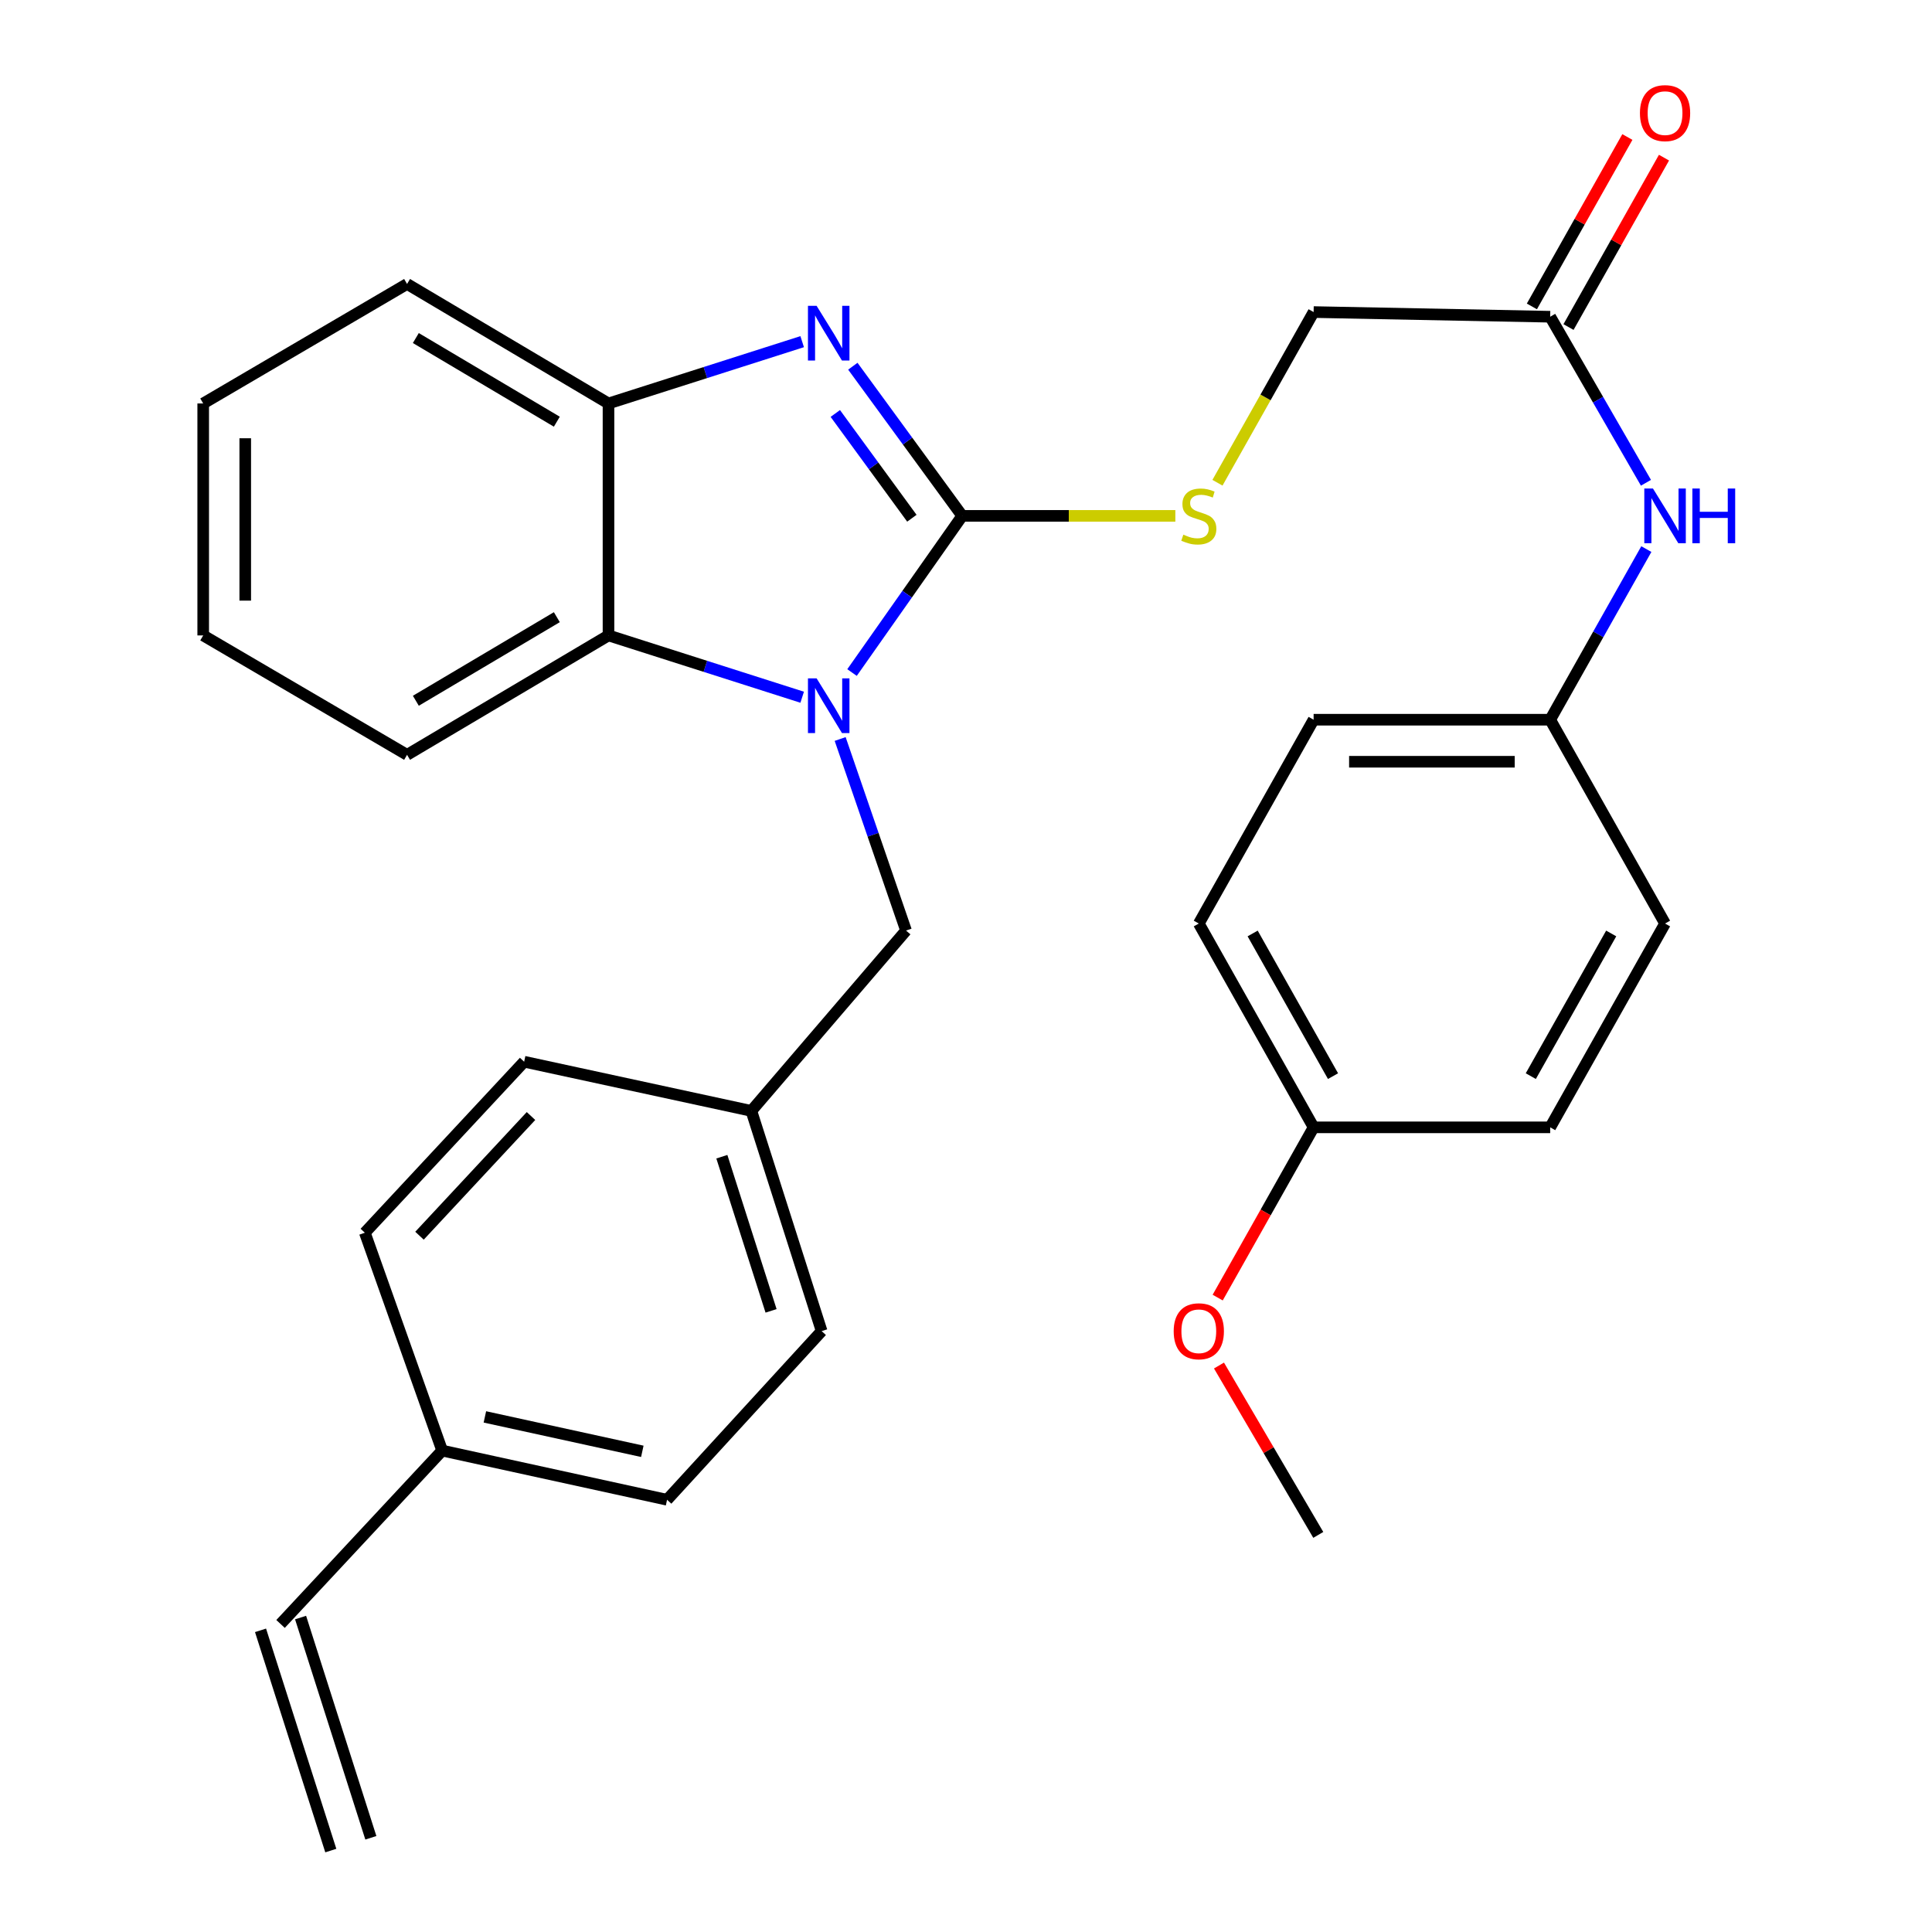 <?xml version='1.0' encoding='iso-8859-1'?>
<svg version='1.1' baseProfile='full'
              xmlns='http://www.w3.org/2000/svg'
                      xmlns:rdkit='http://www.rdkit.org/xml'
                      xmlns:xlink='http://www.w3.org/1999/xlink'
                  xml:space='preserve'
width='1000px' height='1000px' viewBox='0 0 1000 1000'>
<!-- END OF HEADER -->
<rect style='opacity:1.0;fill:#FFFFFF;stroke:none' width='1000' height='1000' x='0' y='0'> </rect>
<path class='bond-0' d='M 498.045,267.016 L 469.527,307.561' style='fill:none;fill-rule:evenodd;stroke:#000000;stroke-width:6px;stroke-linecap:butt;stroke-linejoin:miter;stroke-opacity:1' />
<path class='bond-0' d='M 469.527,307.561 L 441.009,348.106' style='fill:none;fill-rule:evenodd;stroke:#0000FF;stroke-width:6px;stroke-linecap:butt;stroke-linejoin:miter;stroke-opacity:1' />
<path class='bond-1' d='M 498.045,267.016 L 469.736,228.283' style='fill:none;fill-rule:evenodd;stroke:#000000;stroke-width:6px;stroke-linecap:butt;stroke-linejoin:miter;stroke-opacity:1' />
<path class='bond-1' d='M 469.736,228.283 L 441.426,189.55' style='fill:none;fill-rule:evenodd;stroke:#0000FF;stroke-width:6px;stroke-linecap:butt;stroke-linejoin:miter;stroke-opacity:1' />
<path class='bond-1' d='M 471.986,268.236 L 452.169,241.122' style='fill:none;fill-rule:evenodd;stroke:#000000;stroke-width:6px;stroke-linecap:butt;stroke-linejoin:miter;stroke-opacity:1' />
<path class='bond-1' d='M 452.169,241.122 L 432.352,214.009' style='fill:none;fill-rule:evenodd;stroke:#0000FF;stroke-width:6px;stroke-linecap:butt;stroke-linejoin:miter;stroke-opacity:1' />
<path class='bond-4' d='M 498.045,267.016 L 553.202,267.016' style='fill:none;fill-rule:evenodd;stroke:#000000;stroke-width:6px;stroke-linecap:butt;stroke-linejoin:miter;stroke-opacity:1' />
<path class='bond-4' d='M 553.202,267.016 L 608.358,267.016' style='fill:none;fill-rule:evenodd;stroke:#CCCC00;stroke-width:6px;stroke-linecap:butt;stroke-linejoin:miter;stroke-opacity:1' />
<path class='bond-2' d='M 415.206,360.887 L 365.082,344.891' style='fill:none;fill-rule:evenodd;stroke:#0000FF;stroke-width:6px;stroke-linecap:butt;stroke-linejoin:miter;stroke-opacity:1' />
<path class='bond-2' d='M 365.082,344.891 L 314.957,328.896' style='fill:none;fill-rule:evenodd;stroke:#000000;stroke-width:6px;stroke-linecap:butt;stroke-linejoin:miter;stroke-opacity:1' />
<path class='bond-5' d='M 434.865,382.506 L 451.913,432.08' style='fill:none;fill-rule:evenodd;stroke:#0000FF;stroke-width:6px;stroke-linecap:butt;stroke-linejoin:miter;stroke-opacity:1' />
<path class='bond-5' d='M 451.913,432.08 L 468.961,481.654' style='fill:none;fill-rule:evenodd;stroke:#000000;stroke-width:6px;stroke-linecap:butt;stroke-linejoin:miter;stroke-opacity:1' />
<path class='bond-3' d='M 415.206,176.844 L 365.082,192.84' style='fill:none;fill-rule:evenodd;stroke:#0000FF;stroke-width:6px;stroke-linecap:butt;stroke-linejoin:miter;stroke-opacity:1' />
<path class='bond-3' d='M 365.082,192.84 L 314.957,208.835' style='fill:none;fill-rule:evenodd;stroke:#000000;stroke-width:6px;stroke-linecap:butt;stroke-linejoin:miter;stroke-opacity:1' />
<path class='bond-24' d='M 314.957,328.896 L 210.696,390.703' style='fill:none;fill-rule:evenodd;stroke:#000000;stroke-width:6px;stroke-linecap:butt;stroke-linejoin:miter;stroke-opacity:1' />
<path class='bond-24' d='M 288.222,319.45 L 215.24,362.714' style='fill:none;fill-rule:evenodd;stroke:#000000;stroke-width:6px;stroke-linecap:butt;stroke-linejoin:miter;stroke-opacity:1' />
<path class='bond-30' d='M 314.957,328.896 L 314.957,208.835' style='fill:none;fill-rule:evenodd;stroke:#000000;stroke-width:6px;stroke-linecap:butt;stroke-linejoin:miter;stroke-opacity:1' />
<path class='bond-26' d='M 314.957,208.835 L 210.696,146.98' style='fill:none;fill-rule:evenodd;stroke:#000000;stroke-width:6px;stroke-linecap:butt;stroke-linejoin:miter;stroke-opacity:1' />
<path class='bond-26' d='M 288.216,218.27 L 215.233,174.972' style='fill:none;fill-rule:evenodd;stroke:#000000;stroke-width:6px;stroke-linecap:butt;stroke-linejoin:miter;stroke-opacity:1' />
<path class='bond-10' d='M 630.158,249.869 L 655.041,205.696' style='fill:none;fill-rule:evenodd;stroke:#CCCC00;stroke-width:6px;stroke-linecap:butt;stroke-linejoin:miter;stroke-opacity:1' />
<path class='bond-10' d='M 655.041,205.696 L 679.925,161.522' style='fill:none;fill-rule:evenodd;stroke:#000000;stroke-width:6px;stroke-linecap:butt;stroke-linejoin:miter;stroke-opacity:1' />
<path class='bond-13' d='M 468.961,481.654 L 388.901,575' style='fill:none;fill-rule:evenodd;stroke:#000000;stroke-width:6px;stroke-linecap:butt;stroke-linejoin:miter;stroke-opacity:1' />
<path class='bond-6' d='M 802.378,163.94 L 679.925,161.522' style='fill:none;fill-rule:evenodd;stroke:#000000;stroke-width:6px;stroke-linecap:butt;stroke-linejoin:miter;stroke-opacity:1' />
<path class='bond-7' d='M 802.378,163.94 L 827.162,206.911' style='fill:none;fill-rule:evenodd;stroke:#000000;stroke-width:6px;stroke-linecap:butt;stroke-linejoin:miter;stroke-opacity:1' />
<path class='bond-7' d='M 827.162,206.911 L 851.946,249.881' style='fill:none;fill-rule:evenodd;stroke:#0000FF;stroke-width:6px;stroke-linecap:butt;stroke-linejoin:miter;stroke-opacity:1' />
<path class='bond-8' d='M 811.856,169.282 L 836.568,125.44' style='fill:none;fill-rule:evenodd;stroke:#000000;stroke-width:6px;stroke-linecap:butt;stroke-linejoin:miter;stroke-opacity:1' />
<path class='bond-8' d='M 836.568,125.44 L 861.28,81.599' style='fill:none;fill-rule:evenodd;stroke:#FF0000;stroke-width:6px;stroke-linecap:butt;stroke-linejoin:miter;stroke-opacity:1' />
<path class='bond-8' d='M 792.901,158.598 L 817.613,114.756' style='fill:none;fill-rule:evenodd;stroke:#000000;stroke-width:6px;stroke-linecap:butt;stroke-linejoin:miter;stroke-opacity:1' />
<path class='bond-8' d='M 817.613,114.756 L 842.325,70.915' style='fill:none;fill-rule:evenodd;stroke:#FF0000;stroke-width:6px;stroke-linecap:butt;stroke-linejoin:miter;stroke-opacity:1' />
<path class='bond-12' d='M 852.144,284.204 L 827.261,328.363' style='fill:none;fill-rule:evenodd;stroke:#0000FF;stroke-width:6px;stroke-linecap:butt;stroke-linejoin:miter;stroke-opacity:1' />
<path class='bond-12' d='M 827.261,328.363 L 802.378,372.522' style='fill:none;fill-rule:evenodd;stroke:#000000;stroke-width:6px;stroke-linecap:butt;stroke-linejoin:miter;stroke-opacity:1' />
<path class='bond-9' d='M 145.215,840.554 L 228.865,750.823' style='fill:none;fill-rule:evenodd;stroke:#000000;stroke-width:6px;stroke-linecap:butt;stroke-linejoin:miter;stroke-opacity:1' />
<path class='bond-11' d='M 134.85,843.861 L 171.223,957.853' style='fill:none;fill-rule:evenodd;stroke:#000000;stroke-width:6px;stroke-linecap:butt;stroke-linejoin:miter;stroke-opacity:1' />
<path class='bond-11' d='M 155.579,837.246 L 191.953,951.238' style='fill:none;fill-rule:evenodd;stroke:#000000;stroke-width:6px;stroke-linecap:butt;stroke-linejoin:miter;stroke-opacity:1' />
<path class='bond-16' d='M 802.378,372.522 L 861.828,478.016' style='fill:none;fill-rule:evenodd;stroke:#000000;stroke-width:6px;stroke-linecap:butt;stroke-linejoin:miter;stroke-opacity:1' />
<path class='bond-17' d='M 802.378,372.522 L 679.925,372.522' style='fill:none;fill-rule:evenodd;stroke:#000000;stroke-width:6px;stroke-linecap:butt;stroke-linejoin:miter;stroke-opacity:1' />
<path class='bond-17' d='M 784.01,394.281 L 698.293,394.281' style='fill:none;fill-rule:evenodd;stroke:#000000;stroke-width:6px;stroke-linecap:butt;stroke-linejoin:miter;stroke-opacity:1' />
<path class='bond-18' d='M 388.901,575 L 271.295,549.542' style='fill:none;fill-rule:evenodd;stroke:#000000;stroke-width:6px;stroke-linecap:butt;stroke-linejoin:miter;stroke-opacity:1' />
<path class='bond-19' d='M 388.901,575 L 425.286,688.979' style='fill:none;fill-rule:evenodd;stroke:#000000;stroke-width:6px;stroke-linecap:butt;stroke-linejoin:miter;stroke-opacity:1' />
<path class='bond-19' d='M 373.631,598.714 L 399.1,678.499' style='fill:none;fill-rule:evenodd;stroke:#000000;stroke-width:6px;stroke-linecap:butt;stroke-linejoin:miter;stroke-opacity:1' />
<path class='bond-14' d='M 228.865,750.823 L 345.275,776.281' style='fill:none;fill-rule:evenodd;stroke:#000000;stroke-width:6px;stroke-linecap:butt;stroke-linejoin:miter;stroke-opacity:1' />
<path class='bond-14' d='M 250.975,733.385 L 332.462,751.205' style='fill:none;fill-rule:evenodd;stroke:#000000;stroke-width:6px;stroke-linecap:butt;stroke-linejoin:miter;stroke-opacity:1' />
<path class='bond-32' d='M 228.865,750.823 L 188.841,638.052' style='fill:none;fill-rule:evenodd;stroke:#000000;stroke-width:6px;stroke-linecap:butt;stroke-linejoin:miter;stroke-opacity:1' />
<path class='bond-15' d='M 679.925,583.51 L 620.499,478.016' style='fill:none;fill-rule:evenodd;stroke:#000000;stroke-width:6px;stroke-linecap:butt;stroke-linejoin:miter;stroke-opacity:1' />
<path class='bond-15' d='M 689.969,557.006 L 648.371,483.161' style='fill:none;fill-rule:evenodd;stroke:#000000;stroke-width:6px;stroke-linecap:butt;stroke-linejoin:miter;stroke-opacity:1' />
<path class='bond-25' d='M 679.925,583.51 L 655.099,627.571' style='fill:none;fill-rule:evenodd;stroke:#000000;stroke-width:6px;stroke-linecap:butt;stroke-linejoin:miter;stroke-opacity:1' />
<path class='bond-25' d='M 655.099,627.571 L 630.273,671.633' style='fill:none;fill-rule:evenodd;stroke:#FF0000;stroke-width:6px;stroke-linecap:butt;stroke-linejoin:miter;stroke-opacity:1' />
<path class='bond-33' d='M 679.925,583.51 L 802.378,583.51' style='fill:none;fill-rule:evenodd;stroke:#000000;stroke-width:6px;stroke-linecap:butt;stroke-linejoin:miter;stroke-opacity:1' />
<path class='bond-23' d='M 861.828,478.016 L 802.378,583.51' style='fill:none;fill-rule:evenodd;stroke:#000000;stroke-width:6px;stroke-linecap:butt;stroke-linejoin:miter;stroke-opacity:1' />
<path class='bond-23' d='M 833.955,483.157 L 792.34,557.003' style='fill:none;fill-rule:evenodd;stroke:#000000;stroke-width:6px;stroke-linecap:butt;stroke-linejoin:miter;stroke-opacity:1' />
<path class='bond-22' d='M 679.925,372.522 L 620.499,478.016' style='fill:none;fill-rule:evenodd;stroke:#000000;stroke-width:6px;stroke-linecap:butt;stroke-linejoin:miter;stroke-opacity:1' />
<path class='bond-20' d='M 271.295,549.542 L 188.841,638.052' style='fill:none;fill-rule:evenodd;stroke:#000000;stroke-width:6px;stroke-linecap:butt;stroke-linejoin:miter;stroke-opacity:1' />
<path class='bond-20' d='M 274.847,577.65 L 217.13,639.607' style='fill:none;fill-rule:evenodd;stroke:#000000;stroke-width:6px;stroke-linecap:butt;stroke-linejoin:miter;stroke-opacity:1' />
<path class='bond-21' d='M 425.286,688.979 L 345.275,776.281' style='fill:none;fill-rule:evenodd;stroke:#000000;stroke-width:6px;stroke-linecap:butt;stroke-linejoin:miter;stroke-opacity:1' />
<path class='bond-28' d='M 210.696,390.703 L 105.178,328.896' style='fill:none;fill-rule:evenodd;stroke:#000000;stroke-width:6px;stroke-linecap:butt;stroke-linejoin:miter;stroke-opacity:1' />
<path class='bond-27' d='M 630.945,706.796 L 656.644,750.629' style='fill:none;fill-rule:evenodd;stroke:#FF0000;stroke-width:6px;stroke-linecap:butt;stroke-linejoin:miter;stroke-opacity:1' />
<path class='bond-27' d='M 656.644,750.629 L 682.342,794.461' style='fill:none;fill-rule:evenodd;stroke:#000000;stroke-width:6px;stroke-linecap:butt;stroke-linejoin:miter;stroke-opacity:1' />
<path class='bond-29' d='M 210.696,146.98 L 105.178,208.835' style='fill:none;fill-rule:evenodd;stroke:#000000;stroke-width:6px;stroke-linecap:butt;stroke-linejoin:miter;stroke-opacity:1' />
<path class='bond-31' d='M 105.178,328.896 L 105.178,208.835' style='fill:none;fill-rule:evenodd;stroke:#000000;stroke-width:6px;stroke-linecap:butt;stroke-linejoin:miter;stroke-opacity:1' />
<path class='bond-31' d='M 126.937,310.887 L 126.937,226.844' style='fill:none;fill-rule:evenodd;stroke:#000000;stroke-width:6px;stroke-linecap:butt;stroke-linejoin:miter;stroke-opacity:1' />
<path  class='atom-1' d='M 422.677 351.109
L 431.957 366.109
Q 432.877 367.589, 434.357 370.269
Q 435.837 372.949, 435.917 373.109
L 435.917 351.109
L 439.677 351.109
L 439.677 379.429
L 435.797 379.429
L 425.837 363.029
Q 424.677 361.109, 423.437 358.909
Q 422.237 356.709, 421.877 356.029
L 421.877 379.429
L 418.197 379.429
L 418.197 351.109
L 422.677 351.109
' fill='#0000FF'/>
<path  class='atom-2' d='M 422.677 158.302
L 431.957 173.302
Q 432.877 174.782, 434.357 177.462
Q 435.837 180.142, 435.917 180.302
L 435.917 158.302
L 439.677 158.302
L 439.677 186.622
L 435.797 186.622
L 425.837 170.222
Q 424.677 168.302, 423.437 166.102
Q 422.237 163.902, 421.877 163.222
L 421.877 186.622
L 418.197 186.622
L 418.197 158.302
L 422.677 158.302
' fill='#0000FF'/>
<path  class='atom-5' d='M 612.499 276.736
Q 612.819 276.856, 614.139 277.416
Q 615.459 277.976, 616.899 278.336
Q 618.379 278.656, 619.819 278.656
Q 622.499 278.656, 624.059 277.376
Q 625.619 276.056, 625.619 273.776
Q 625.619 272.216, 624.819 271.256
Q 624.059 270.296, 622.859 269.776
Q 621.659 269.256, 619.659 268.656
Q 617.139 267.896, 615.619 267.176
Q 614.139 266.456, 613.059 264.936
Q 612.019 263.416, 612.019 260.856
Q 612.019 257.296, 614.419 255.096
Q 616.859 252.896, 621.659 252.896
Q 624.939 252.896, 628.659 254.456
L 627.739 257.536
Q 624.339 256.136, 621.779 256.136
Q 619.019 256.136, 617.499 257.296
Q 615.979 258.416, 616.019 260.376
Q 616.019 261.896, 616.779 262.816
Q 617.579 263.736, 618.699 264.256
Q 619.859 264.776, 621.779 265.376
Q 624.339 266.176, 625.859 266.976
Q 627.379 267.776, 628.459 269.416
Q 629.579 271.016, 629.579 273.776
Q 629.579 277.696, 626.939 279.816
Q 624.339 281.896, 619.979 281.896
Q 617.459 281.896, 615.539 281.336
Q 613.659 280.816, 611.419 279.896
L 612.499 276.736
' fill='#CCCC00'/>
<path  class='atom-8' d='M 855.568 252.856
L 864.848 267.856
Q 865.768 269.336, 867.248 272.016
Q 868.728 274.696, 868.808 274.856
L 868.808 252.856
L 872.568 252.856
L 872.568 281.176
L 868.688 281.176
L 858.728 264.776
Q 857.568 262.856, 856.328 260.656
Q 855.128 258.456, 854.768 257.776
L 854.768 281.176
L 851.088 281.176
L 851.088 252.856
L 855.568 252.856
' fill='#0000FF'/>
<path  class='atom-8' d='M 875.968 252.856
L 879.808 252.856
L 879.808 264.896
L 894.288 264.896
L 894.288 252.856
L 898.128 252.856
L 898.128 281.176
L 894.288 281.176
L 894.288 268.096
L 879.808 268.096
L 879.808 281.176
L 875.968 281.176
L 875.968 252.856
' fill='#0000FF'/>
<path  class='atom-9' d='M 848.828 58.55
Q 848.828 51.75, 852.188 47.95
Q 855.548 44.15, 861.828 44.15
Q 868.108 44.15, 871.468 47.95
Q 874.828 51.75, 874.828 58.55
Q 874.828 65.43, 871.428 69.35
Q 868.028 73.23, 861.828 73.23
Q 855.588 73.23, 852.188 69.35
Q 848.828 65.47, 848.828 58.55
M 861.828 70.03
Q 866.148 70.03, 868.468 67.15
Q 870.828 64.23, 870.828 58.55
Q 870.828 52.99, 868.468 50.19
Q 866.148 47.35, 861.828 47.35
Q 857.508 47.35, 855.148 50.15
Q 852.828 52.95, 852.828 58.55
Q 852.828 64.27, 855.148 67.15
Q 857.508 70.03, 861.828 70.03
' fill='#FF0000'/>
<path  class='atom-26' d='M 607.499 689.059
Q 607.499 682.259, 610.859 678.459
Q 614.219 674.659, 620.499 674.659
Q 626.779 674.659, 630.139 678.459
Q 633.499 682.259, 633.499 689.059
Q 633.499 695.939, 630.099 699.859
Q 626.699 703.739, 620.499 703.739
Q 614.259 703.739, 610.859 699.859
Q 607.499 695.979, 607.499 689.059
M 620.499 700.539
Q 624.819 700.539, 627.139 697.659
Q 629.499 694.739, 629.499 689.059
Q 629.499 683.499, 627.139 680.699
Q 624.819 677.859, 620.499 677.859
Q 616.179 677.859, 613.819 680.659
Q 611.499 683.459, 611.499 689.059
Q 611.499 694.779, 613.819 697.659
Q 616.179 700.539, 620.499 700.539
' fill='#FF0000'/>
</svg>
